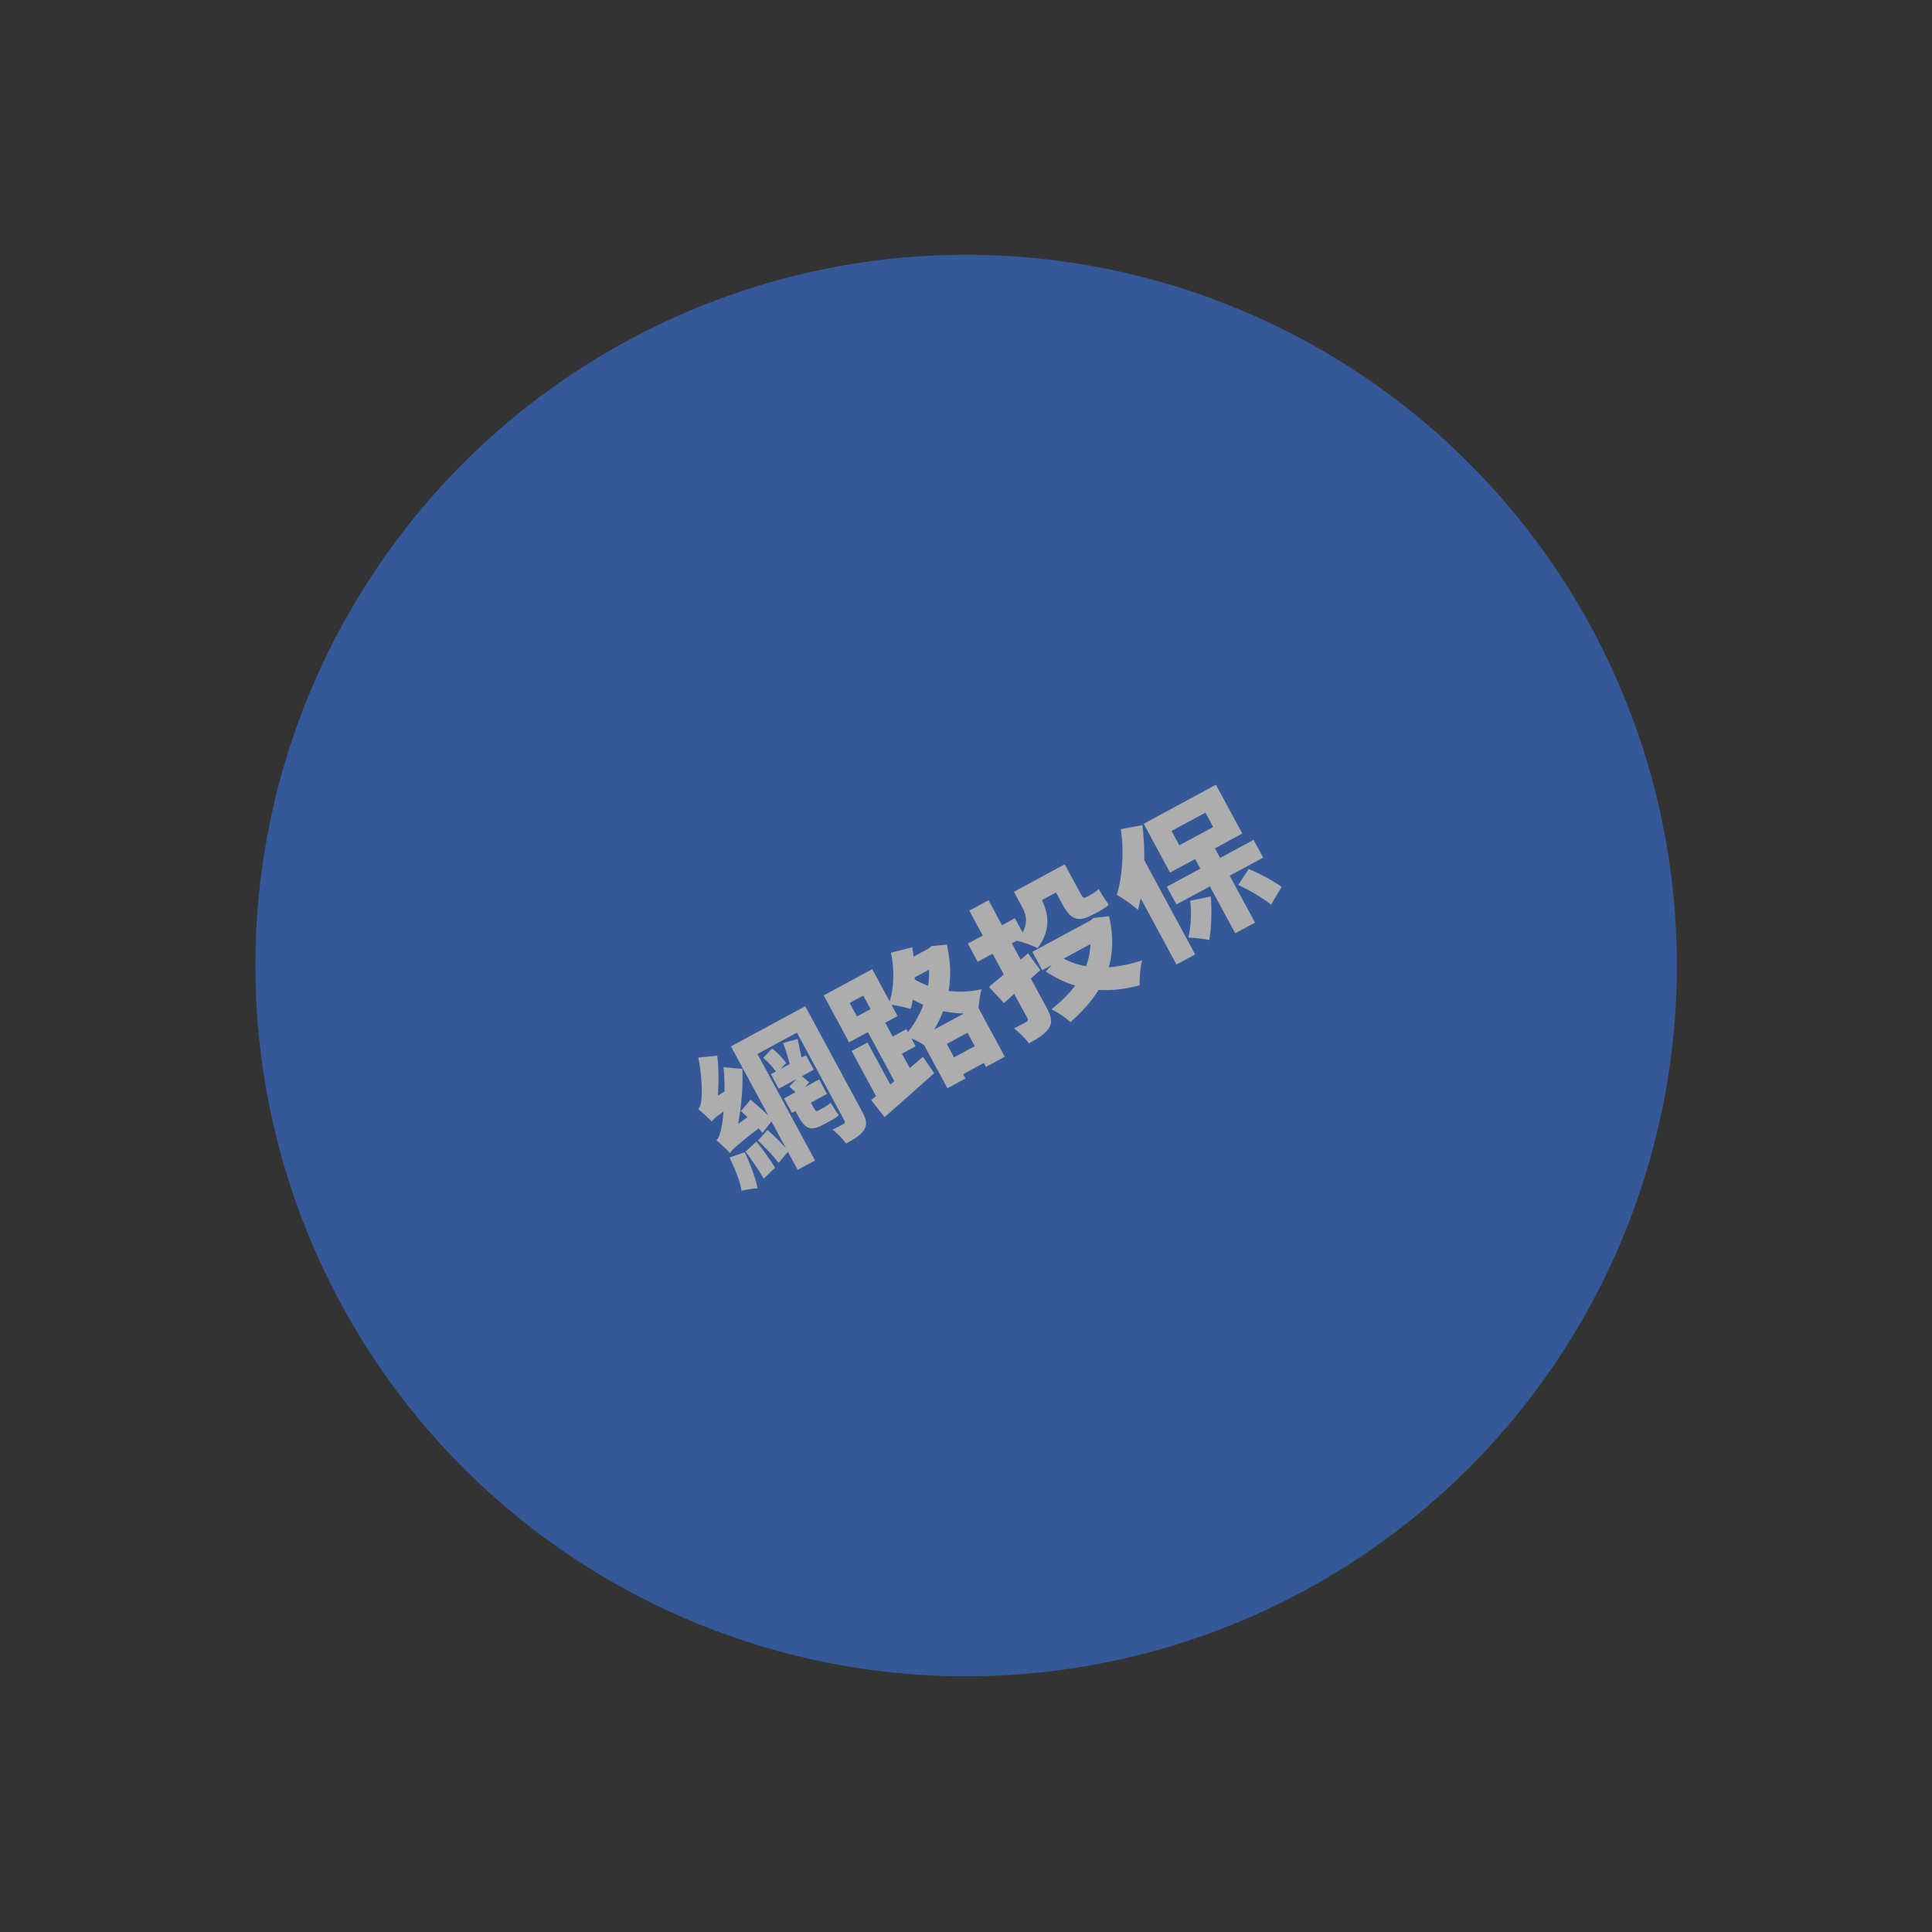<svg width="301" height="301" viewBox="0 0 301 301" fill="none" xmlns="http://www.w3.org/2000/svg">
<rect x="0" y="0" width="301" height="301" fill="#333333" stroke="none"/>
<g opacity="0.6">
<circle cx="150.519" cy="150.431" r="110.735" transform="rotate(-28.378 150.519 150.431)" fill="#3773DC"/>
<path d="M121.995 162.486C122.403 163.494 122.849 165.026 123.107 166.059L125.026 165.623C124.877 164.639 124.532 163.244 124.285 161.877L121.995 162.486ZM118.911 164.807C119.706 165.469 120.596 166.461 121.038 167.177L122.48 165.607C122.008 164.934 121.108 163.975 120.304 163.345L118.911 164.807ZM113.883 163.022L124.275 182.259L126.978 180.799L118.012 164.202L124.917 160.472L123.491 157.832L113.883 163.022ZM122.731 158.243L131.548 174.565C131.696 174.84 131.658 174.97 131.394 175.139C131.141 175.276 130.36 175.698 129.704 175.998C130.406 176.492 131.351 177.482 131.823 178.154C133.195 177.413 134.132 176.825 134.643 176.003C135.143 175.16 134.968 174.382 134.284 173.115L125.455 156.771L122.731 158.243ZM120.098 167.357L121.319 169.617L126.788 166.662L125.567 164.403L120.098 167.357ZM122.161 171.126L123.382 173.385L128.851 170.431L127.63 168.171L122.161 171.126ZM122.962 169.275C123.414 169.658 124 170.187 124.313 170.563L126.056 168.64C125.745 168.317 125.161 167.841 124.71 167.512L122.962 169.275ZM115.426 173.1C116.565 174.148 118.038 175.562 118.787 176.494L120.399 174.478C119.6 173.655 118.107 172.306 116.949 171.323L115.426 173.1ZM116.163 179.412C117.106 180.703 118.298 182.405 118.981 183.618L120.763 181.919C120.029 180.761 118.859 179.101 117.853 177.845L116.163 179.412ZM113.658 180.329C114.497 182.085 115.322 184.067 115.529 185.51C116.158 185.362 117.375 185.14 118.03 185.141C117.736 183.636 116.948 181.471 116.027 179.513L113.658 180.329ZM110.882 174.736C110.631 174.272 111.633 172.694 111.633 172.694L111.599 172.63C111.988 170.32 112.06 167.171 111.749 164.475L108.794 164.762C109.347 167.3 109.387 170.252 109.305 171.06C109.256 171.878 109.102 172.452 108.769 172.795C109.43 173.311 110.481 174.298 110.882 174.736ZM110.882 174.736C111.19 174.297 111.775 173.763 114.752 171.8C114.476 171.24 114.078 170.2 113.861 169.445L110.449 171.561L109.792 172.87L110.882 174.736ZM113.722 179.64C113.471 179.175 114.494 177.586 114.494 177.586L114.46 177.522C115.324 174.274 115.806 170.167 115.669 166.531L112.719 166.27C113.114 169.93 112.711 174.184 112.458 175.331C112.237 176.487 112.077 177.201 111.608 177.645C112.247 178.172 113.342 179.19 113.722 179.64ZM113.722 179.64C114.08 179.092 114.799 178.403 119.055 175.122C118.749 174.605 118.288 173.6 118.019 172.9L113.191 176.435L112.555 177.733L113.722 179.64ZM118.095 177.687C119.181 178.737 120.546 180.154 121.308 181.161L122.861 179.34C122.059 178.409 120.727 177.056 119.578 176.04L118.095 177.687ZM123.395 172.096L124.364 173.891C125.379 175.77 126.203 176.335 128.23 175.24C128.568 175.057 129.159 174.738 129.455 174.578C129.898 174.338 130.414 174.032 130.663 173.734C130.27 173.21 129.772 172.388 129.399 171.799C129.16 172.064 128.613 172.414 128.296 172.585C128.085 172.699 127.62 172.95 127.43 173.053C127.156 173.201 127.011 173.034 126.783 172.612L125.802 170.796L123.395 172.096ZM147.092 165.569L148.506 168.187L154.989 164.685L153.575 162.067L147.092 165.569ZM139.952 150.331L141.343 152.907L146.58 150.078L145.189 147.502L139.952 150.331ZM143.315 161.607L147.604 169.547L150.413 168.03L147.504 162.645L150.735 160.9L153.609 166.221L156.544 164.636L152.29 156.76L143.315 161.607ZM144.133 148.073L144.395 148.558C145.463 153.11 144.037 157.944 140.935 161.393C141.823 161.622 143.154 162.268 143.889 162.771C147.329 158.484 148.938 153.333 147.519 147.171L145.131 147.397L144.661 147.787L144.133 148.073ZM138.818 148.434C139.399 151.176 139.291 154.207 138.45 156.489C139.365 156.567 141.084 156.921 141.887 157.196C142.641 154.552 142.719 150.909 142.12 147.578L138.818 148.434ZM140.935 151.546L139.518 153.921C142.538 156.381 147.234 158.509 152.439 157.743C152.418 156.745 152.643 155.041 152.936 154.119C147.99 155.263 143.633 153.662 140.935 151.546ZM132.688 163.748L136.851 171.455L139.322 170.121L135.158 162.413L132.688 163.748ZM132.375 156.252L134.487 155.111L135.628 157.223L133.516 158.363L132.375 156.252ZM128.333 155.08L132.279 162.386L139.839 158.303L135.892 150.997L128.333 155.08ZM134.69 159.829L139.72 169.142L142.423 167.681L137.393 158.369L134.69 159.829ZM135.721 171.384L137.814 174.045C140.018 172.117 142.902 169.578 145.543 167.196L143.788 164.653C140.945 167.116 137.839 169.749 135.721 171.384ZM137.497 162.35L138.934 165.011L142.651 163.003L141.214 160.342L137.497 162.35ZM154.074 153.75L156.419 156.274C158.09 154.772 160.178 152.88 162.066 151.124L160.169 148.521C158.006 150.425 155.707 152.431 154.074 153.75ZM150.789 147.014L152.318 149.843L159.645 145.885L158.117 143.055L150.789 147.014ZM151.013 141.873L160.059 158.618C160.219 158.914 160.17 159.077 159.874 159.236C159.6 159.385 158.734 159.852 157.984 160.23C158.753 160.797 159.795 161.816 160.301 162.552C161.822 161.73 162.874 161.053 163.426 160.155C163.989 159.278 163.822 158.413 163.069 157.02L154.012 140.254L151.013 141.873ZM158.535 138.629L160.063 141.458L165.912 138.298L164.384 135.469L158.535 138.629ZM160.838 148.296L162.378 151.146L171.88 146.013L170.34 143.162L160.838 148.296ZM169.327 143.71L169.566 144.153C170.791 149.248 168.48 153.605 163.796 157.254C164.71 157.634 166.06 158.568 166.779 159.243C171.877 154.744 174.416 149.799 172.786 142.741L170.368 143.011L169.897 143.402L169.327 143.71ZM165.112 148.987L162.933 151.365C167.319 154.233 171.972 155.02 177.562 153.501C177.507 152.439 177.654 150.641 177.943 149.612C172.864 151.319 168.4 151.084 165.112 148.987ZM157.965 138.937L159.185 141.196C159.938 142.59 160.449 144.141 158.411 146.579C159.22 146.714 160.969 147.325 161.647 147.722C163.936 144.74 163.279 141.958 162.093 139.762L160.815 137.397L157.965 138.937ZM162.99 136.222L165.386 140.656C166.686 143.063 167.742 143.857 170.192 142.534C170.551 142.34 171.1 142.043 171.416 141.872C171.923 141.598 172.461 141.281 172.728 140.918C172.246 140.278 171.613 139.256 171.16 138.519C170.9 138.796 170.364 139.167 170.005 139.361C169.773 139.486 169.33 139.726 169.139 139.829C168.823 140 168.632 139.748 168.301 139.136L165.883 134.659L162.99 136.222ZM185.717 132.947L192.447 145.405L195.53 143.74L188.8 131.281L185.717 132.947ZM181.79 138.15L183.284 140.916L196.799 133.616L195.304 130.85L181.79 138.15ZM182.524 129.461L187.803 126.609L189.013 128.848L183.734 131.699L182.524 129.461ZM178.183 128.342L182.289 135.944L193.544 129.864L189.438 122.262L178.183 128.342ZM174.623 129.174C175.141 132.659 174.878 136.565 173.991 139.417C174.908 139.904 176.645 141.148 177.297 141.75C178.35 138.044 178.521 132.906 177.975 128.563L174.623 129.174ZM175.785 136.375L183.29 150.27L186.204 148.695L177.136 131.908L177.125 131.887L175.785 136.375ZM185.424 140.333C185.666 142.194 185.544 144.442 185.144 146.077C186.025 146.092 187.599 146.278 188.399 146.446C188.728 144.632 188.835 141.901 188.635 139.663L185.424 140.333ZM192.927 137.862C194.694 138.708 196.882 139.981 198.029 140.944L199.67 138.175C198.45 137.279 196.363 136.143 194.535 135.384L192.927 137.862Z" fill="white"/>
</g>
</svg>
